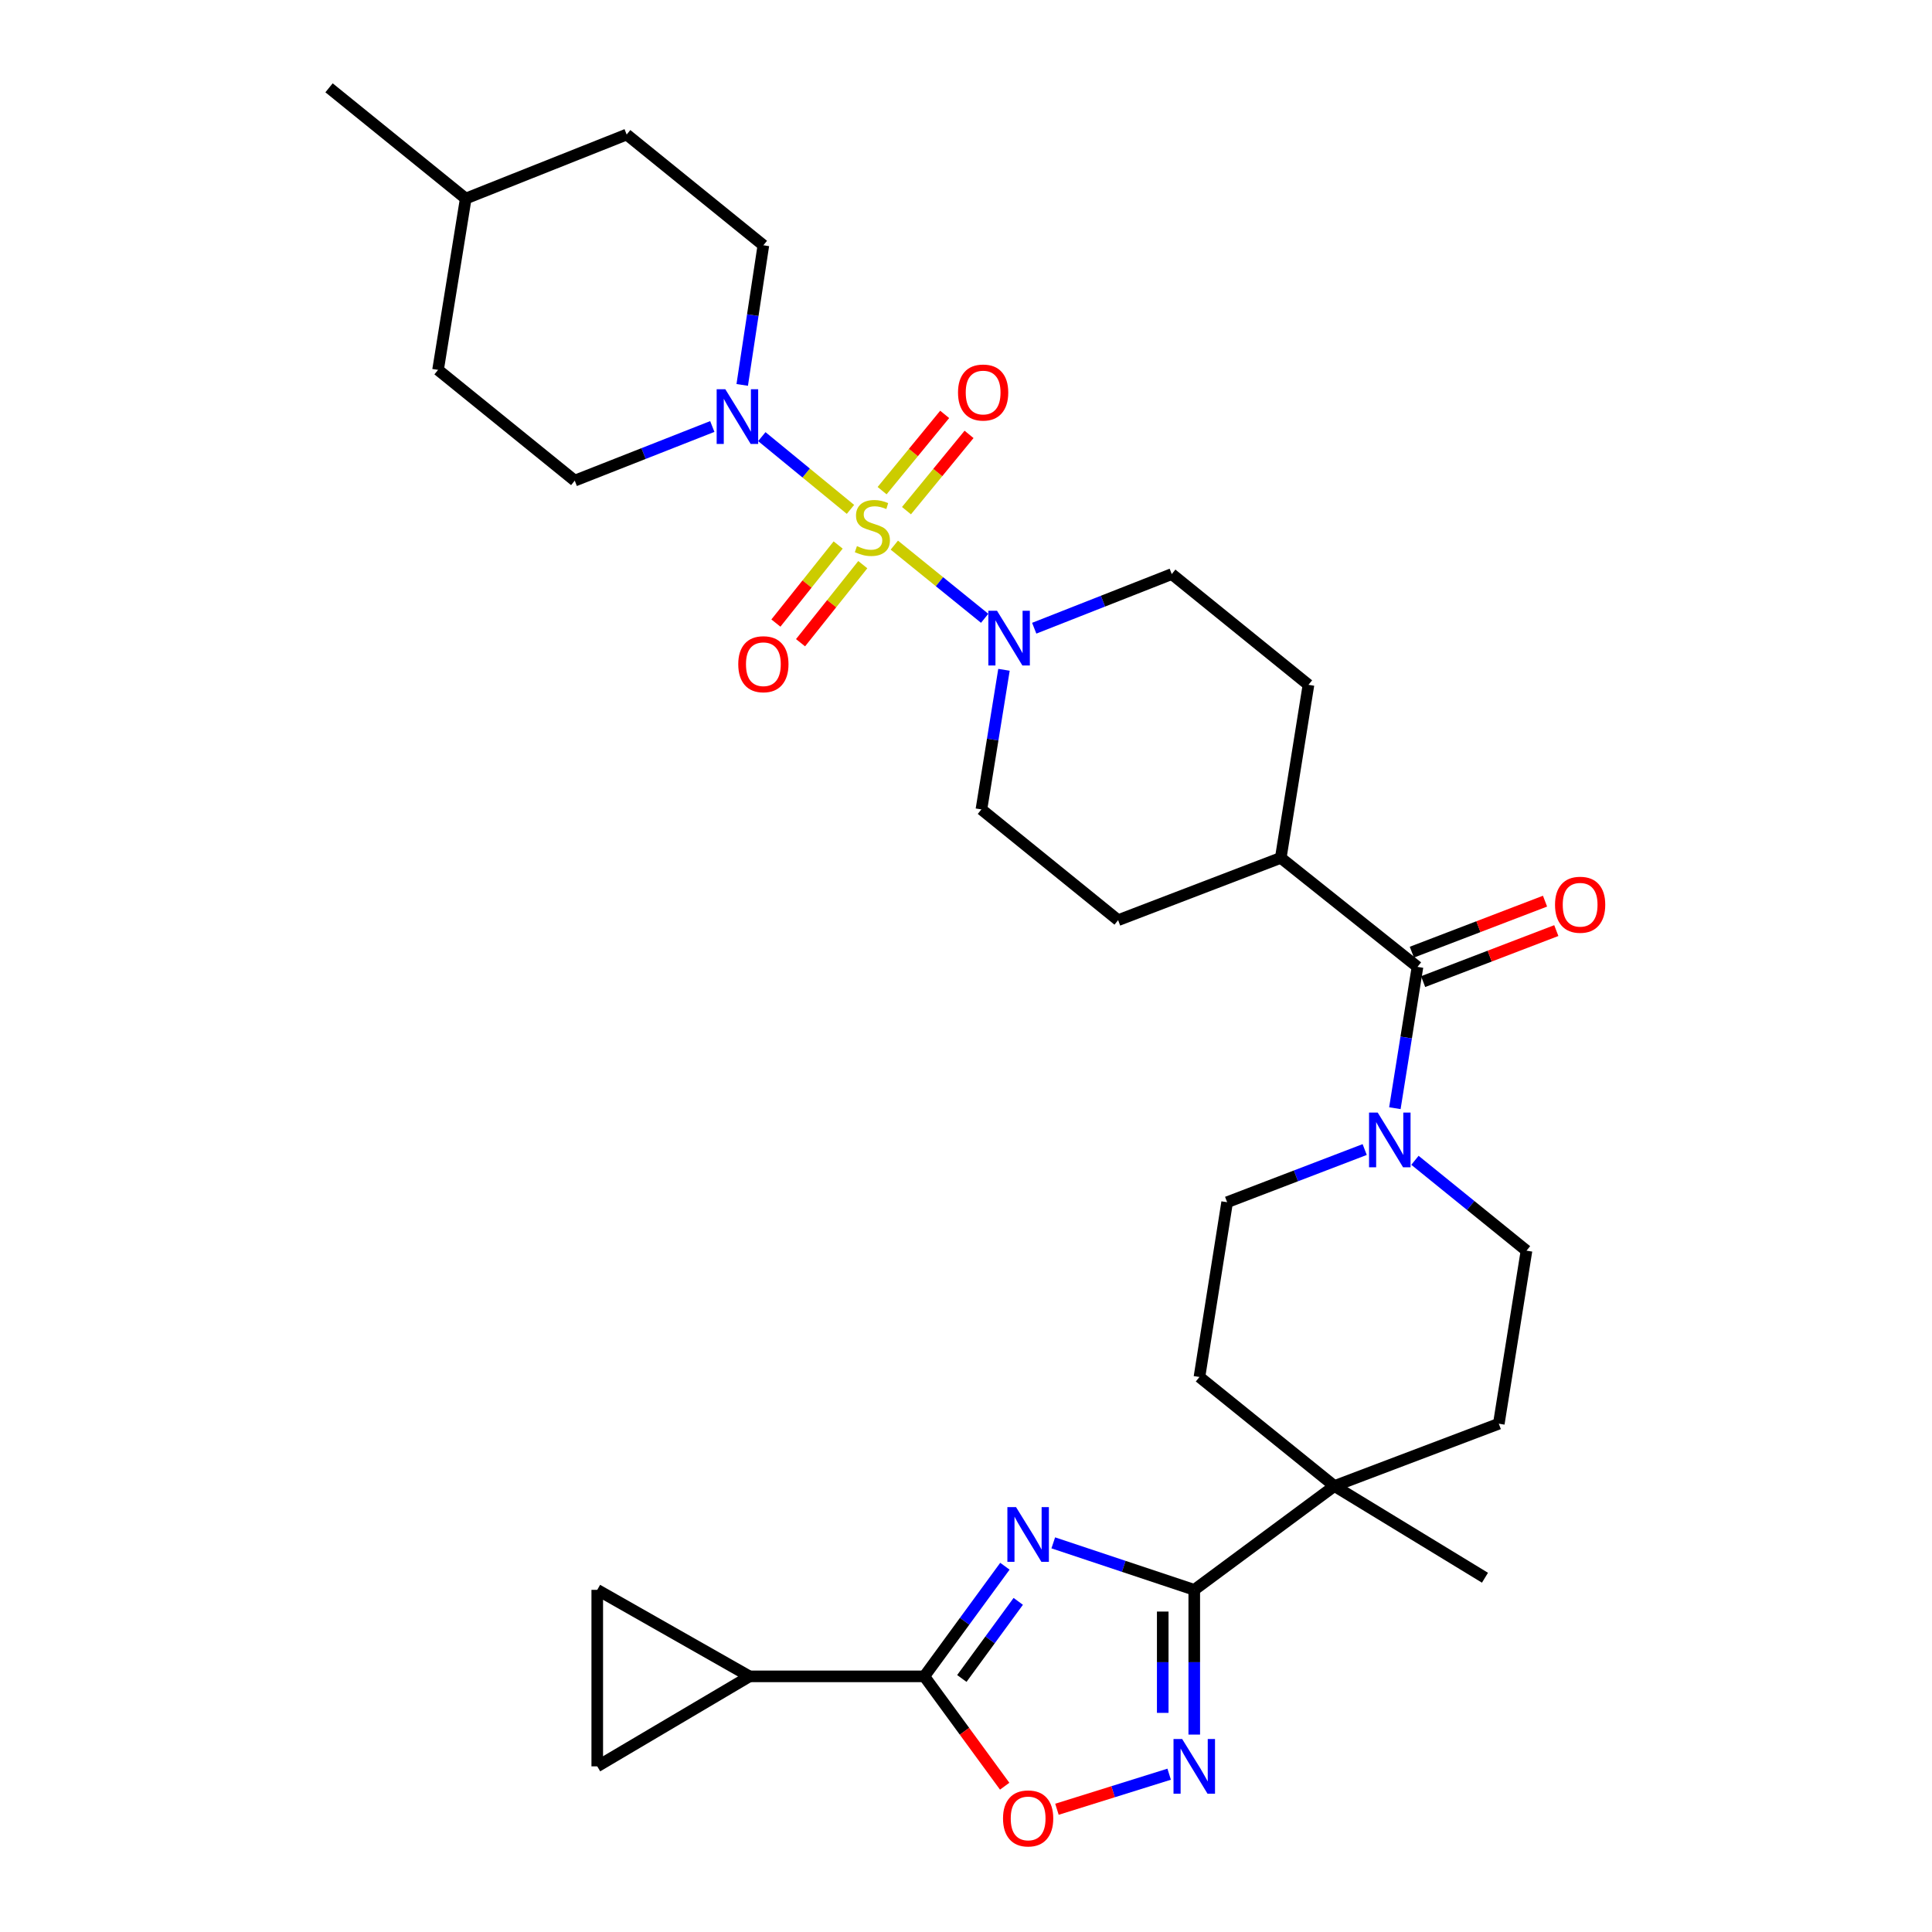 <?xml version='1.0' encoding='iso-8859-1'?>
<svg version='1.1' baseProfile='full'
              xmlns='http://www.w3.org/2000/svg'
                      xmlns:rdkit='http://www.rdkit.org/xml'
                      xmlns:xlink='http://www.w3.org/1999/xlink'
                  xml:space='preserve'
width='1000px' height='1000px' viewBox='0 0 1000 1000'>
<!-- END OF HEADER -->
<rect style='opacity:1.0;fill:#FFFFFF;stroke:none' width='1000' height='1000' x='0' y='0'> </rect>
<path class='bond-0' d='M 462.901,282.158 L 486.28,301.095' style='fill:none;fill-rule:evenodd;stroke:#CCCC00;stroke-width:6px;stroke-linecap:butt;stroke-linejoin:miter;stroke-opacity:1' />
<path class='bond-0' d='M 486.28,301.095 L 509.658,320.033' style='fill:none;fill-rule:evenodd;stroke:#0000FF;stroke-width:6px;stroke-linecap:butt;stroke-linejoin:miter;stroke-opacity:1' />
<path class='bond-1' d='M 440.205,263.654 L 417.262,244.828' style='fill:none;fill-rule:evenodd;stroke:#CCCC00;stroke-width:6px;stroke-linecap:butt;stroke-linejoin:miter;stroke-opacity:1' />
<path class='bond-1' d='M 417.262,244.828 L 394.319,226.002' style='fill:none;fill-rule:evenodd;stroke:#0000FF;stroke-width:6px;stroke-linecap:butt;stroke-linejoin:miter;stroke-opacity:1' />
<path class='bond-2' d='M 469.191,264.312 L 485.384,244.575' style='fill:none;fill-rule:evenodd;stroke:#CCCC00;stroke-width:6px;stroke-linecap:butt;stroke-linejoin:miter;stroke-opacity:1' />
<path class='bond-2' d='M 485.384,244.575 L 501.577,224.838' style='fill:none;fill-rule:evenodd;stroke:#FF0000;stroke-width:6px;stroke-linecap:butt;stroke-linejoin:miter;stroke-opacity:1' />
<path class='bond-2' d='M 456.577,253.963 L 472.77,234.226' style='fill:none;fill-rule:evenodd;stroke:#CCCC00;stroke-width:6px;stroke-linecap:butt;stroke-linejoin:miter;stroke-opacity:1' />
<path class='bond-2' d='M 472.77,234.226 L 488.963,214.489' style='fill:none;fill-rule:evenodd;stroke:#FF0000;stroke-width:6px;stroke-linecap:butt;stroke-linejoin:miter;stroke-opacity:1' />
<path class='bond-3' d='M 433.824,282.095 L 417.713,302.298' style='fill:none;fill-rule:evenodd;stroke:#CCCC00;stroke-width:6px;stroke-linecap:butt;stroke-linejoin:miter;stroke-opacity:1' />
<path class='bond-3' d='M 417.713,302.298 L 401.603,322.5' style='fill:none;fill-rule:evenodd;stroke:#FF0000;stroke-width:6px;stroke-linecap:butt;stroke-linejoin:miter;stroke-opacity:1' />
<path class='bond-3' d='M 446.58,292.268 L 430.47,312.47' style='fill:none;fill-rule:evenodd;stroke:#CCCC00;stroke-width:6px;stroke-linecap:butt;stroke-linejoin:miter;stroke-opacity:1' />
<path class='bond-3' d='M 430.47,312.47 L 414.359,332.673' style='fill:none;fill-rule:evenodd;stroke:#FF0000;stroke-width:6px;stroke-linecap:butt;stroke-linejoin:miter;stroke-opacity:1' />
<path class='bond-4' d='M 545.168,798.579 L 581.657,810.742' style='fill:none;fill-rule:evenodd;stroke:#0000FF;stroke-width:6px;stroke-linecap:butt;stroke-linejoin:miter;stroke-opacity:1' />
<path class='bond-4' d='M 581.657,810.742 L 618.146,822.905' style='fill:none;fill-rule:evenodd;stroke:#000000;stroke-width:6px;stroke-linecap:butt;stroke-linejoin:miter;stroke-opacity:1' />
<path class='bond-5' d='M 520.135,810.679 L 499.278,839.181' style='fill:none;fill-rule:evenodd;stroke:#0000FF;stroke-width:6px;stroke-linecap:butt;stroke-linejoin:miter;stroke-opacity:1' />
<path class='bond-5' d='M 499.278,839.181 L 478.42,867.682' style='fill:none;fill-rule:evenodd;stroke:#000000;stroke-width:6px;stroke-linecap:butt;stroke-linejoin:miter;stroke-opacity:1' />
<path class='bond-5' d='M 527.044,828.865 L 512.444,848.816' style='fill:none;fill-rule:evenodd;stroke:#0000FF;stroke-width:6px;stroke-linecap:butt;stroke-linejoin:miter;stroke-opacity:1' />
<path class='bond-5' d='M 512.444,848.816 L 497.844,868.767' style='fill:none;fill-rule:evenodd;stroke:#000000;stroke-width:6px;stroke-linecap:butt;stroke-linejoin:miter;stroke-opacity:1' />
<path class='bond-6' d='M 618.146,822.905 L 690.696,769.163' style='fill:none;fill-rule:evenodd;stroke:#000000;stroke-width:6px;stroke-linecap:butt;stroke-linejoin:miter;stroke-opacity:1' />
<path class='bond-7' d='M 618.146,822.905 L 618.146,860.362' style='fill:none;fill-rule:evenodd;stroke:#000000;stroke-width:6px;stroke-linecap:butt;stroke-linejoin:miter;stroke-opacity:1' />
<path class='bond-7' d='M 618.146,860.362 L 618.146,897.82' style='fill:none;fill-rule:evenodd;stroke:#0000FF;stroke-width:6px;stroke-linecap:butt;stroke-linejoin:miter;stroke-opacity:1' />
<path class='bond-7' d='M 601.83,834.142 L 601.83,860.362' style='fill:none;fill-rule:evenodd;stroke:#000000;stroke-width:6px;stroke-linecap:butt;stroke-linejoin:miter;stroke-opacity:1' />
<path class='bond-7' d='M 601.83,860.362 L 601.83,886.583' style='fill:none;fill-rule:evenodd;stroke:#0000FF;stroke-width:6px;stroke-linecap:butt;stroke-linejoin:miter;stroke-opacity:1' />
<path class='bond-8' d='M 478.42,867.682 L 387.959,867.682' style='fill:none;fill-rule:evenodd;stroke:#000000;stroke-width:6px;stroke-linecap:butt;stroke-linejoin:miter;stroke-opacity:1' />
<path class='bond-9' d='M 478.42,867.682 L 499.22,896.109' style='fill:none;fill-rule:evenodd;stroke:#000000;stroke-width:6px;stroke-linecap:butt;stroke-linejoin:miter;stroke-opacity:1' />
<path class='bond-9' d='M 499.22,896.109 L 520.019,924.535' style='fill:none;fill-rule:evenodd;stroke:#FF0000;stroke-width:6px;stroke-linecap:butt;stroke-linejoin:miter;stroke-opacity:1' />
<path class='bond-10' d='M 605.154,918.323 L 576.114,927.397' style='fill:none;fill-rule:evenodd;stroke:#0000FF;stroke-width:6px;stroke-linecap:butt;stroke-linejoin:miter;stroke-opacity:1' />
<path class='bond-10' d='M 576.114,927.397 L 547.074,936.471' style='fill:none;fill-rule:evenodd;stroke:#FF0000;stroke-width:6px;stroke-linecap:butt;stroke-linejoin:miter;stroke-opacity:1' />
<path class='bond-11' d='M 519.658,346.686 L 513.818,382.817' style='fill:none;fill-rule:evenodd;stroke:#0000FF;stroke-width:6px;stroke-linecap:butt;stroke-linejoin:miter;stroke-opacity:1' />
<path class='bond-11' d='M 513.818,382.817 L 507.979,418.947' style='fill:none;fill-rule:evenodd;stroke:#000000;stroke-width:6px;stroke-linecap:butt;stroke-linejoin:miter;stroke-opacity:1' />
<path class='bond-12' d='M 535.311,325.163 L 570.905,311.152' style='fill:none;fill-rule:evenodd;stroke:#0000FF;stroke-width:6px;stroke-linecap:butt;stroke-linejoin:miter;stroke-opacity:1' />
<path class='bond-12' d='M 570.905,311.152 L 606.498,297.142' style='fill:none;fill-rule:evenodd;stroke:#000000;stroke-width:6px;stroke-linecap:butt;stroke-linejoin:miter;stroke-opacity:1' />
<path class='bond-13' d='M 384.171,199.234 L 389.645,163.097' style='fill:none;fill-rule:evenodd;stroke:#0000FF;stroke-width:6px;stroke-linecap:butt;stroke-linejoin:miter;stroke-opacity:1' />
<path class='bond-13' d='M 389.645,163.097 L 395.12,126.96' style='fill:none;fill-rule:evenodd;stroke:#000000;stroke-width:6px;stroke-linecap:butt;stroke-linejoin:miter;stroke-opacity:1' />
<path class='bond-14' d='M 368.684,220.753 L 333.086,234.764' style='fill:none;fill-rule:evenodd;stroke:#0000FF;stroke-width:6px;stroke-linecap:butt;stroke-linejoin:miter;stroke-opacity:1' />
<path class='bond-14' d='M 333.086,234.764 L 297.488,248.775' style='fill:none;fill-rule:evenodd;stroke:#000000;stroke-width:6px;stroke-linecap:butt;stroke-linejoin:miter;stroke-opacity:1' />
<path class='bond-15' d='M 733.688,500.462 L 662.923,444.028' style='fill:none;fill-rule:evenodd;stroke:#000000;stroke-width:6px;stroke-linecap:butt;stroke-linejoin:miter;stroke-opacity:1' />
<path class='bond-16' d='M 733.688,500.462 L 727.837,537.03' style='fill:none;fill-rule:evenodd;stroke:#000000;stroke-width:6px;stroke-linecap:butt;stroke-linejoin:miter;stroke-opacity:1' />
<path class='bond-16' d='M 727.837,537.03 L 721.986,573.599' style='fill:none;fill-rule:evenodd;stroke:#0000FF;stroke-width:6px;stroke-linecap:butt;stroke-linejoin:miter;stroke-opacity:1' />
<path class='bond-17' d='M 736.606,508.08 L 771.073,494.877' style='fill:none;fill-rule:evenodd;stroke:#000000;stroke-width:6px;stroke-linecap:butt;stroke-linejoin:miter;stroke-opacity:1' />
<path class='bond-17' d='M 771.073,494.877 L 805.541,481.673' style='fill:none;fill-rule:evenodd;stroke:#FF0000;stroke-width:6px;stroke-linecap:butt;stroke-linejoin:miter;stroke-opacity:1' />
<path class='bond-17' d='M 730.769,492.844 L 765.237,479.641' style='fill:none;fill-rule:evenodd;stroke:#000000;stroke-width:6px;stroke-linecap:butt;stroke-linejoin:miter;stroke-opacity:1' />
<path class='bond-17' d='M 765.237,479.641 L 799.704,466.437' style='fill:none;fill-rule:evenodd;stroke:#FF0000;stroke-width:6px;stroke-linecap:butt;stroke-linejoin:miter;stroke-opacity:1' />
<path class='bond-18' d='M 732.374,600.571 L 761.243,623.96' style='fill:none;fill-rule:evenodd;stroke:#0000FF;stroke-width:6px;stroke-linecap:butt;stroke-linejoin:miter;stroke-opacity:1' />
<path class='bond-18' d='M 761.243,623.96 L 790.113,647.348' style='fill:none;fill-rule:evenodd;stroke:#000000;stroke-width:6px;stroke-linecap:butt;stroke-linejoin:miter;stroke-opacity:1' />
<path class='bond-19' d='M 706.363,595.002 L 670.761,608.635' style='fill:none;fill-rule:evenodd;stroke:#0000FF;stroke-width:6px;stroke-linecap:butt;stroke-linejoin:miter;stroke-opacity:1' />
<path class='bond-19' d='M 670.761,608.635 L 635.159,622.268' style='fill:none;fill-rule:evenodd;stroke:#000000;stroke-width:6px;stroke-linecap:butt;stroke-linejoin:miter;stroke-opacity:1' />
<path class='bond-20' d='M 387.959,867.682 L 309.136,914.264' style='fill:none;fill-rule:evenodd;stroke:#000000;stroke-width:6px;stroke-linecap:butt;stroke-linejoin:miter;stroke-opacity:1' />
<path class='bond-21' d='M 387.959,867.682 L 309.136,822.905' style='fill:none;fill-rule:evenodd;stroke:#000000;stroke-width:6px;stroke-linecap:butt;stroke-linejoin:miter;stroke-opacity:1' />
<path class='bond-22' d='M 690.696,769.163 L 620.829,712.729' style='fill:none;fill-rule:evenodd;stroke:#000000;stroke-width:6px;stroke-linecap:butt;stroke-linejoin:miter;stroke-opacity:1' />
<path class='bond-23' d='M 690.696,769.163 L 768.621,816.633' style='fill:none;fill-rule:evenodd;stroke:#000000;stroke-width:6px;stroke-linecap:butt;stroke-linejoin:miter;stroke-opacity:1' />
<path class='bond-24' d='M 690.696,769.163 L 775.782,736.912' style='fill:none;fill-rule:evenodd;stroke:#000000;stroke-width:6px;stroke-linecap:butt;stroke-linejoin:miter;stroke-opacity:1' />
<path class='bond-25' d='M 309.136,914.264 L 309.136,822.905' style='fill:none;fill-rule:evenodd;stroke:#000000;stroke-width:6px;stroke-linecap:butt;stroke-linejoin:miter;stroke-opacity:1' />
<path class='bond-26' d='M 662.923,444.028 L 677.263,354.464' style='fill:none;fill-rule:evenodd;stroke:#000000;stroke-width:6px;stroke-linecap:butt;stroke-linejoin:miter;stroke-opacity:1' />
<path class='bond-27' d='M 662.923,444.028 L 578.734,476.279' style='fill:none;fill-rule:evenodd;stroke:#000000;stroke-width:6px;stroke-linecap:butt;stroke-linejoin:miter;stroke-opacity:1' />
<path class='bond-28' d='M 507.979,418.947 L 578.734,476.279' style='fill:none;fill-rule:evenodd;stroke:#000000;stroke-width:6px;stroke-linecap:butt;stroke-linejoin:miter;stroke-opacity:1' />
<path class='bond-29' d='M 606.498,297.142 L 677.263,354.464' style='fill:none;fill-rule:evenodd;stroke:#000000;stroke-width:6px;stroke-linecap:butt;stroke-linejoin:miter;stroke-opacity:1' />
<path class='bond-30' d='M 790.113,647.348 L 775.782,736.912' style='fill:none;fill-rule:evenodd;stroke:#000000;stroke-width:6px;stroke-linecap:butt;stroke-linejoin:miter;stroke-opacity:1' />
<path class='bond-31' d='M 635.159,622.268 L 620.829,712.729' style='fill:none;fill-rule:evenodd;stroke:#000000;stroke-width:6px;stroke-linecap:butt;stroke-linejoin:miter;stroke-opacity:1' />
<path class='bond-32' d='M 395.12,126.96 L 324.364,69.638' style='fill:none;fill-rule:evenodd;stroke:#000000;stroke-width:6px;stroke-linecap:butt;stroke-linejoin:miter;stroke-opacity:1' />
<path class='bond-33' d='M 297.488,248.775 L 226.733,191.453' style='fill:none;fill-rule:evenodd;stroke:#000000;stroke-width:6px;stroke-linecap:butt;stroke-linejoin:miter;stroke-opacity:1' />
<path class='bond-34' d='M 226.733,191.453 L 241.063,102.777' style='fill:none;fill-rule:evenodd;stroke:#000000;stroke-width:6px;stroke-linecap:butt;stroke-linejoin:miter;stroke-opacity:1' />
<path class='bond-35' d='M 324.364,69.638 L 241.063,102.777' style='fill:none;fill-rule:evenodd;stroke:#000000;stroke-width:6px;stroke-linecap:butt;stroke-linejoin:miter;stroke-opacity:1' />
<path class='bond-36' d='M 241.063,102.777 L 170.308,45.455' style='fill:none;fill-rule:evenodd;stroke:#000000;stroke-width:6px;stroke-linecap:butt;stroke-linejoin:miter;stroke-opacity:1' />
<path  class='atom-0' d='M 443.545 282.678
Q 443.865 282.798, 445.185 283.358
Q 446.505 283.918, 447.945 284.278
Q 449.425 284.598, 450.865 284.598
Q 453.545 284.598, 455.105 283.318
Q 456.665 281.998, 456.665 279.718
Q 456.665 278.158, 455.865 277.198
Q 455.105 276.238, 453.905 275.718
Q 452.705 275.198, 450.705 274.598
Q 448.185 273.838, 446.665 273.118
Q 445.185 272.398, 444.105 270.878
Q 443.065 269.358, 443.065 266.798
Q 443.065 263.238, 445.465 261.038
Q 447.905 258.838, 452.705 258.838
Q 455.985 258.838, 459.705 260.398
L 458.785 263.478
Q 455.385 262.078, 452.825 262.078
Q 450.065 262.078, 448.545 263.238
Q 447.025 264.358, 447.065 266.318
Q 447.065 267.838, 447.825 268.758
Q 448.625 269.678, 449.745 270.198
Q 450.905 270.718, 452.825 271.318
Q 455.385 272.118, 456.905 272.918
Q 458.425 273.718, 459.505 275.358
Q 460.625 276.958, 460.625 279.718
Q 460.625 283.638, 457.985 285.758
Q 455.385 287.838, 451.025 287.838
Q 448.505 287.838, 446.585 287.278
Q 444.705 286.758, 442.465 285.838
L 443.545 282.678
' fill='#CCCC00'/>
<path  class='atom-1' d='M 525.902 780.084
L 535.182 795.084
Q 536.102 796.564, 537.582 799.244
Q 539.062 801.924, 539.142 802.084
L 539.142 780.084
L 542.902 780.084
L 542.902 808.404
L 539.022 808.404
L 529.062 792.004
Q 527.902 790.084, 526.662 787.884
Q 525.462 785.684, 525.102 785.004
L 525.102 808.404
L 521.422 808.404
L 521.422 780.084
L 525.902 780.084
' fill='#0000FF'/>
<path  class='atom-4' d='M 611.886 900.104
L 621.166 915.104
Q 622.086 916.584, 623.566 919.264
Q 625.046 921.944, 625.126 922.104
L 625.126 900.104
L 628.886 900.104
L 628.886 928.424
L 625.006 928.424
L 615.046 912.024
Q 613.886 910.104, 612.646 907.904
Q 611.446 905.704, 611.086 905.024
L 611.086 928.424
L 607.406 928.424
L 607.406 900.104
L 611.886 900.104
' fill='#0000FF'/>
<path  class='atom-5' d='M 516.049 316.121
L 525.329 331.121
Q 526.249 332.601, 527.729 335.281
Q 529.209 337.961, 529.289 338.121
L 529.289 316.121
L 533.049 316.121
L 533.049 344.441
L 529.169 344.441
L 519.209 328.041
Q 518.049 326.121, 516.809 323.921
Q 515.609 321.721, 515.249 321.041
L 515.249 344.441
L 511.569 344.441
L 511.569 316.121
L 516.049 316.121
' fill='#0000FF'/>
<path  class='atom-6' d='M 375.426 201.476
L 384.706 216.476
Q 385.626 217.956, 387.106 220.636
Q 388.586 223.316, 388.666 223.476
L 388.666 201.476
L 392.426 201.476
L 392.426 229.796
L 388.546 229.796
L 378.586 213.396
Q 377.426 211.476, 376.186 209.276
Q 374.986 207.076, 374.626 206.396
L 374.626 229.796
L 370.946 229.796
L 370.946 201.476
L 375.426 201.476
' fill='#0000FF'/>
<path  class='atom-7' d='M 519.162 941.21
Q 519.162 934.41, 522.522 930.61
Q 525.882 926.81, 532.162 926.81
Q 538.442 926.81, 541.802 930.61
Q 545.162 934.41, 545.162 941.21
Q 545.162 948.09, 541.762 952.01
Q 538.362 955.89, 532.162 955.89
Q 525.922 955.89, 522.522 952.01
Q 519.162 948.13, 519.162 941.21
M 532.162 952.69
Q 536.482 952.69, 538.802 949.81
Q 541.162 946.89, 541.162 941.21
Q 541.162 935.65, 538.802 932.85
Q 536.482 930.01, 532.162 930.01
Q 527.842 930.01, 525.482 932.81
Q 523.162 935.61, 523.162 941.21
Q 523.162 946.93, 525.482 949.81
Q 527.842 952.69, 532.162 952.69
' fill='#FF0000'/>
<path  class='atom-9' d='M 713.097 575.866
L 722.377 590.866
Q 723.297 592.346, 724.777 595.026
Q 726.257 597.706, 726.337 597.866
L 726.337 575.866
L 730.097 575.866
L 730.097 604.186
L 726.217 604.186
L 716.257 587.786
Q 715.097 585.866, 713.857 583.666
Q 712.657 581.466, 712.297 580.786
L 712.297 604.186
L 708.617 604.186
L 708.617 575.866
L 713.097 575.866
' fill='#0000FF'/>
<path  class='atom-14' d='M 495.867 203.171
Q 495.867 196.371, 499.227 192.571
Q 502.587 188.771, 508.867 188.771
Q 515.147 188.771, 518.507 192.571
Q 521.867 196.371, 521.867 203.171
Q 521.867 210.051, 518.467 213.971
Q 515.067 217.851, 508.867 217.851
Q 502.627 217.851, 499.227 213.971
Q 495.867 210.091, 495.867 203.171
M 508.867 214.651
Q 513.187 214.651, 515.507 211.771
Q 517.867 208.851, 517.867 203.171
Q 517.867 197.611, 515.507 194.811
Q 513.187 191.971, 508.867 191.971
Q 504.547 191.971, 502.187 194.771
Q 499.867 197.571, 499.867 203.171
Q 499.867 208.891, 502.187 211.771
Q 504.547 214.651, 508.867 214.651
' fill='#FF0000'/>
<path  class='atom-15' d='M 382.12 343.794
Q 382.12 336.994, 385.48 333.194
Q 388.84 329.394, 395.12 329.394
Q 401.4 329.394, 404.76 333.194
Q 408.12 336.994, 408.12 343.794
Q 408.12 350.674, 404.72 354.594
Q 401.32 358.474, 395.12 358.474
Q 388.88 358.474, 385.48 354.594
Q 382.12 350.714, 382.12 343.794
M 395.12 355.274
Q 399.44 355.274, 401.76 352.394
Q 404.12 349.474, 404.12 343.794
Q 404.12 338.234, 401.76 335.434
Q 399.44 332.594, 395.12 332.594
Q 390.8 332.594, 388.44 335.394
Q 386.12 338.194, 386.12 343.794
Q 386.12 349.514, 388.44 352.394
Q 390.8 355.274, 395.12 355.274
' fill='#FF0000'/>
<path  class='atom-21' d='M 804.877 468.292
Q 804.877 461.492, 808.237 457.692
Q 811.597 453.892, 817.877 453.892
Q 824.157 453.892, 827.517 457.692
Q 830.877 461.492, 830.877 468.292
Q 830.877 475.172, 827.477 479.092
Q 824.077 482.972, 817.877 482.972
Q 811.637 482.972, 808.237 479.092
Q 804.877 475.212, 804.877 468.292
M 817.877 479.772
Q 822.197 479.772, 824.517 476.892
Q 826.877 473.972, 826.877 468.292
Q 826.877 462.732, 824.517 459.932
Q 822.197 457.092, 817.877 457.092
Q 813.557 457.092, 811.197 459.892
Q 808.877 462.692, 808.877 468.292
Q 808.877 474.012, 811.197 476.892
Q 813.557 479.772, 817.877 479.772
' fill='#FF0000'/>
</svg>

